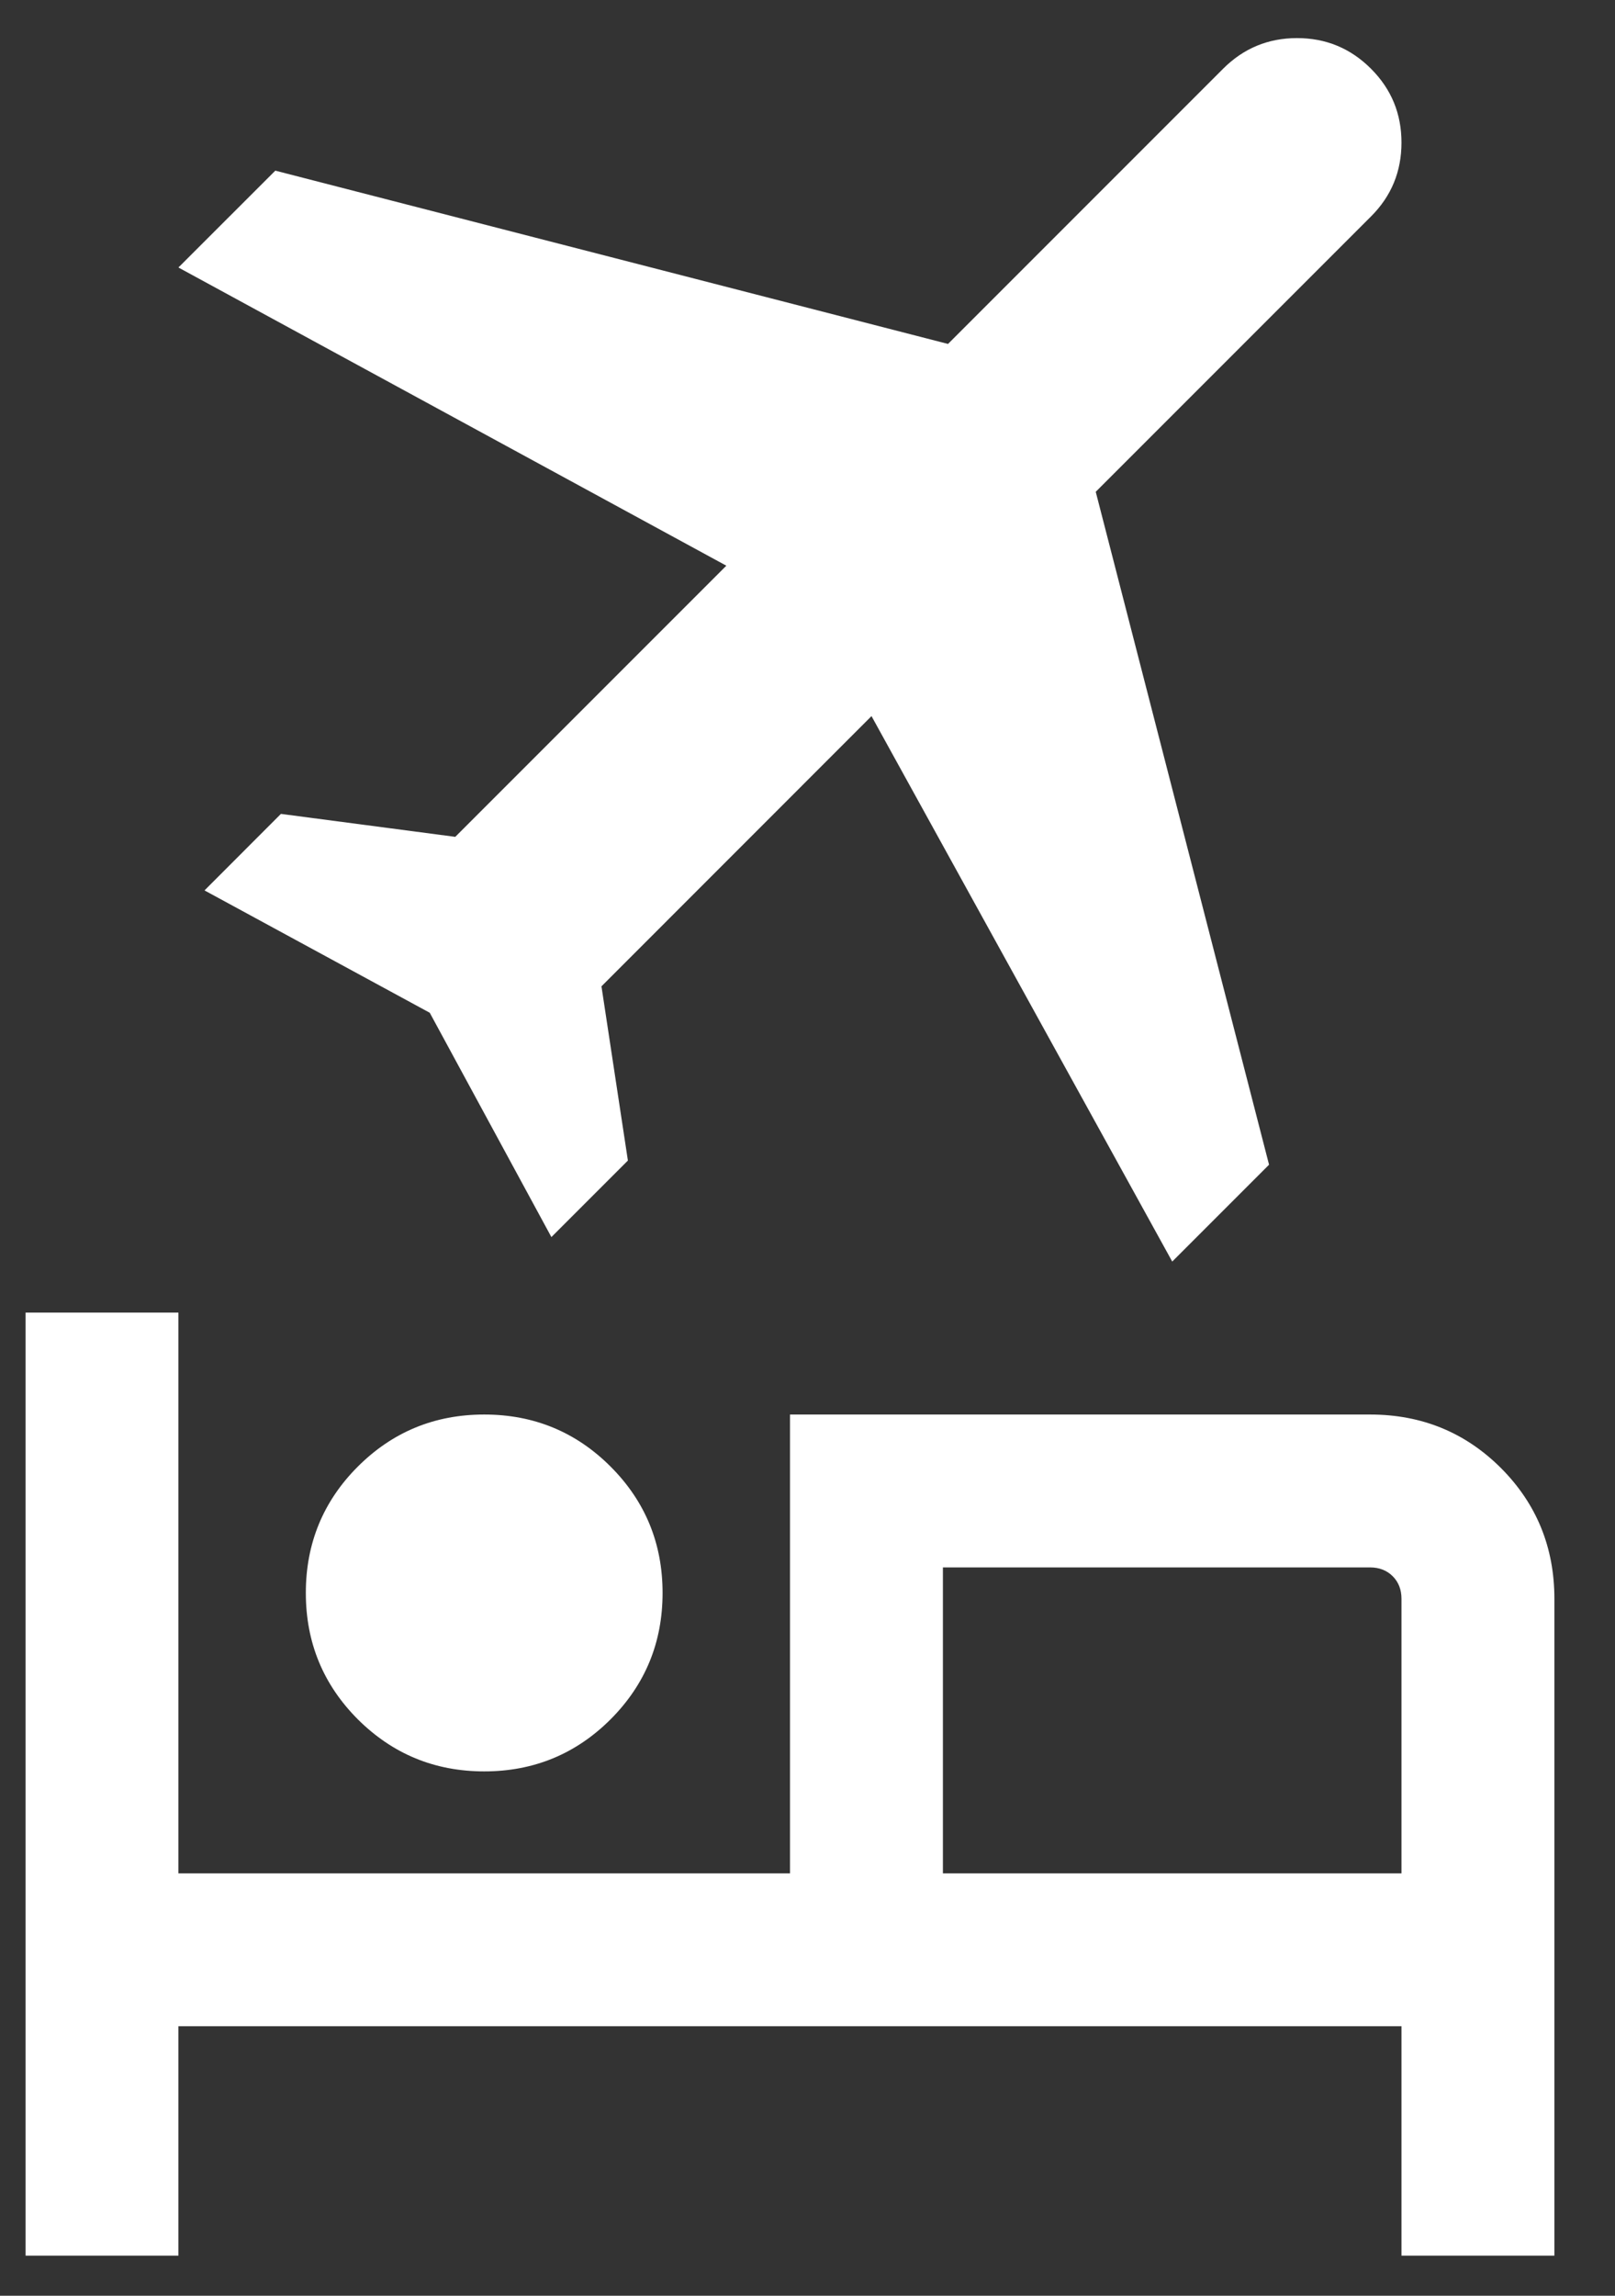<svg width="19" height="27" viewBox="0 0 19 27" fill="none" xmlns="http://www.w3.org/2000/svg">
<rect x="0" y="0" width="19" height="27" fill="#333333" stroke="none"/>
<path d="M3.598 18.734C3.598 18.152 3.802 17.656 4.21 17.248C4.619 16.84 5.114 16.636 5.697 16.636C6.279 16.636 6.775 16.84 7.183 17.248C7.591 17.656 7.795 18.152 7.795 18.734C7.795 19.317 7.591 19.812 7.183 20.221C6.775 20.628 6.279 20.833 5.697 20.833C5.114 20.833 4.619 20.628 4.21 20.221C3.802 19.812 3.598 19.317 3.598 18.734ZM9.294 16.636H16.119C16.725 16.636 17.238 16.846 17.658 17.265C18.077 17.685 18.287 18.198 18.287 18.803V26.528H16.488V23.83H2.099V26.528H0.301V15.437H2.099V22.032H9.294V16.636ZM13.791 14.837L10.253 8.422L7.076 11.6L7.387 13.649L6.487 14.549L5.056 11.911L2.406 10.472L3.305 9.572L5.356 9.842L8.545 6.653L2.099 3.146L3.239 2.007L11.153 4.045L14.39 0.808C14.63 0.568 14.92 0.448 15.259 0.448C15.599 0.448 15.889 0.568 16.129 0.808C16.369 1.048 16.488 1.337 16.488 1.677C16.488 2.017 16.369 2.307 16.129 2.546L12.891 5.784L14.93 13.698L13.791 14.837ZM16.488 22.032V18.803C16.488 18.696 16.454 18.607 16.385 18.538C16.316 18.469 16.227 18.434 16.119 18.434H11.093V22.032H16.488Z" fill="white"/>
</svg>
